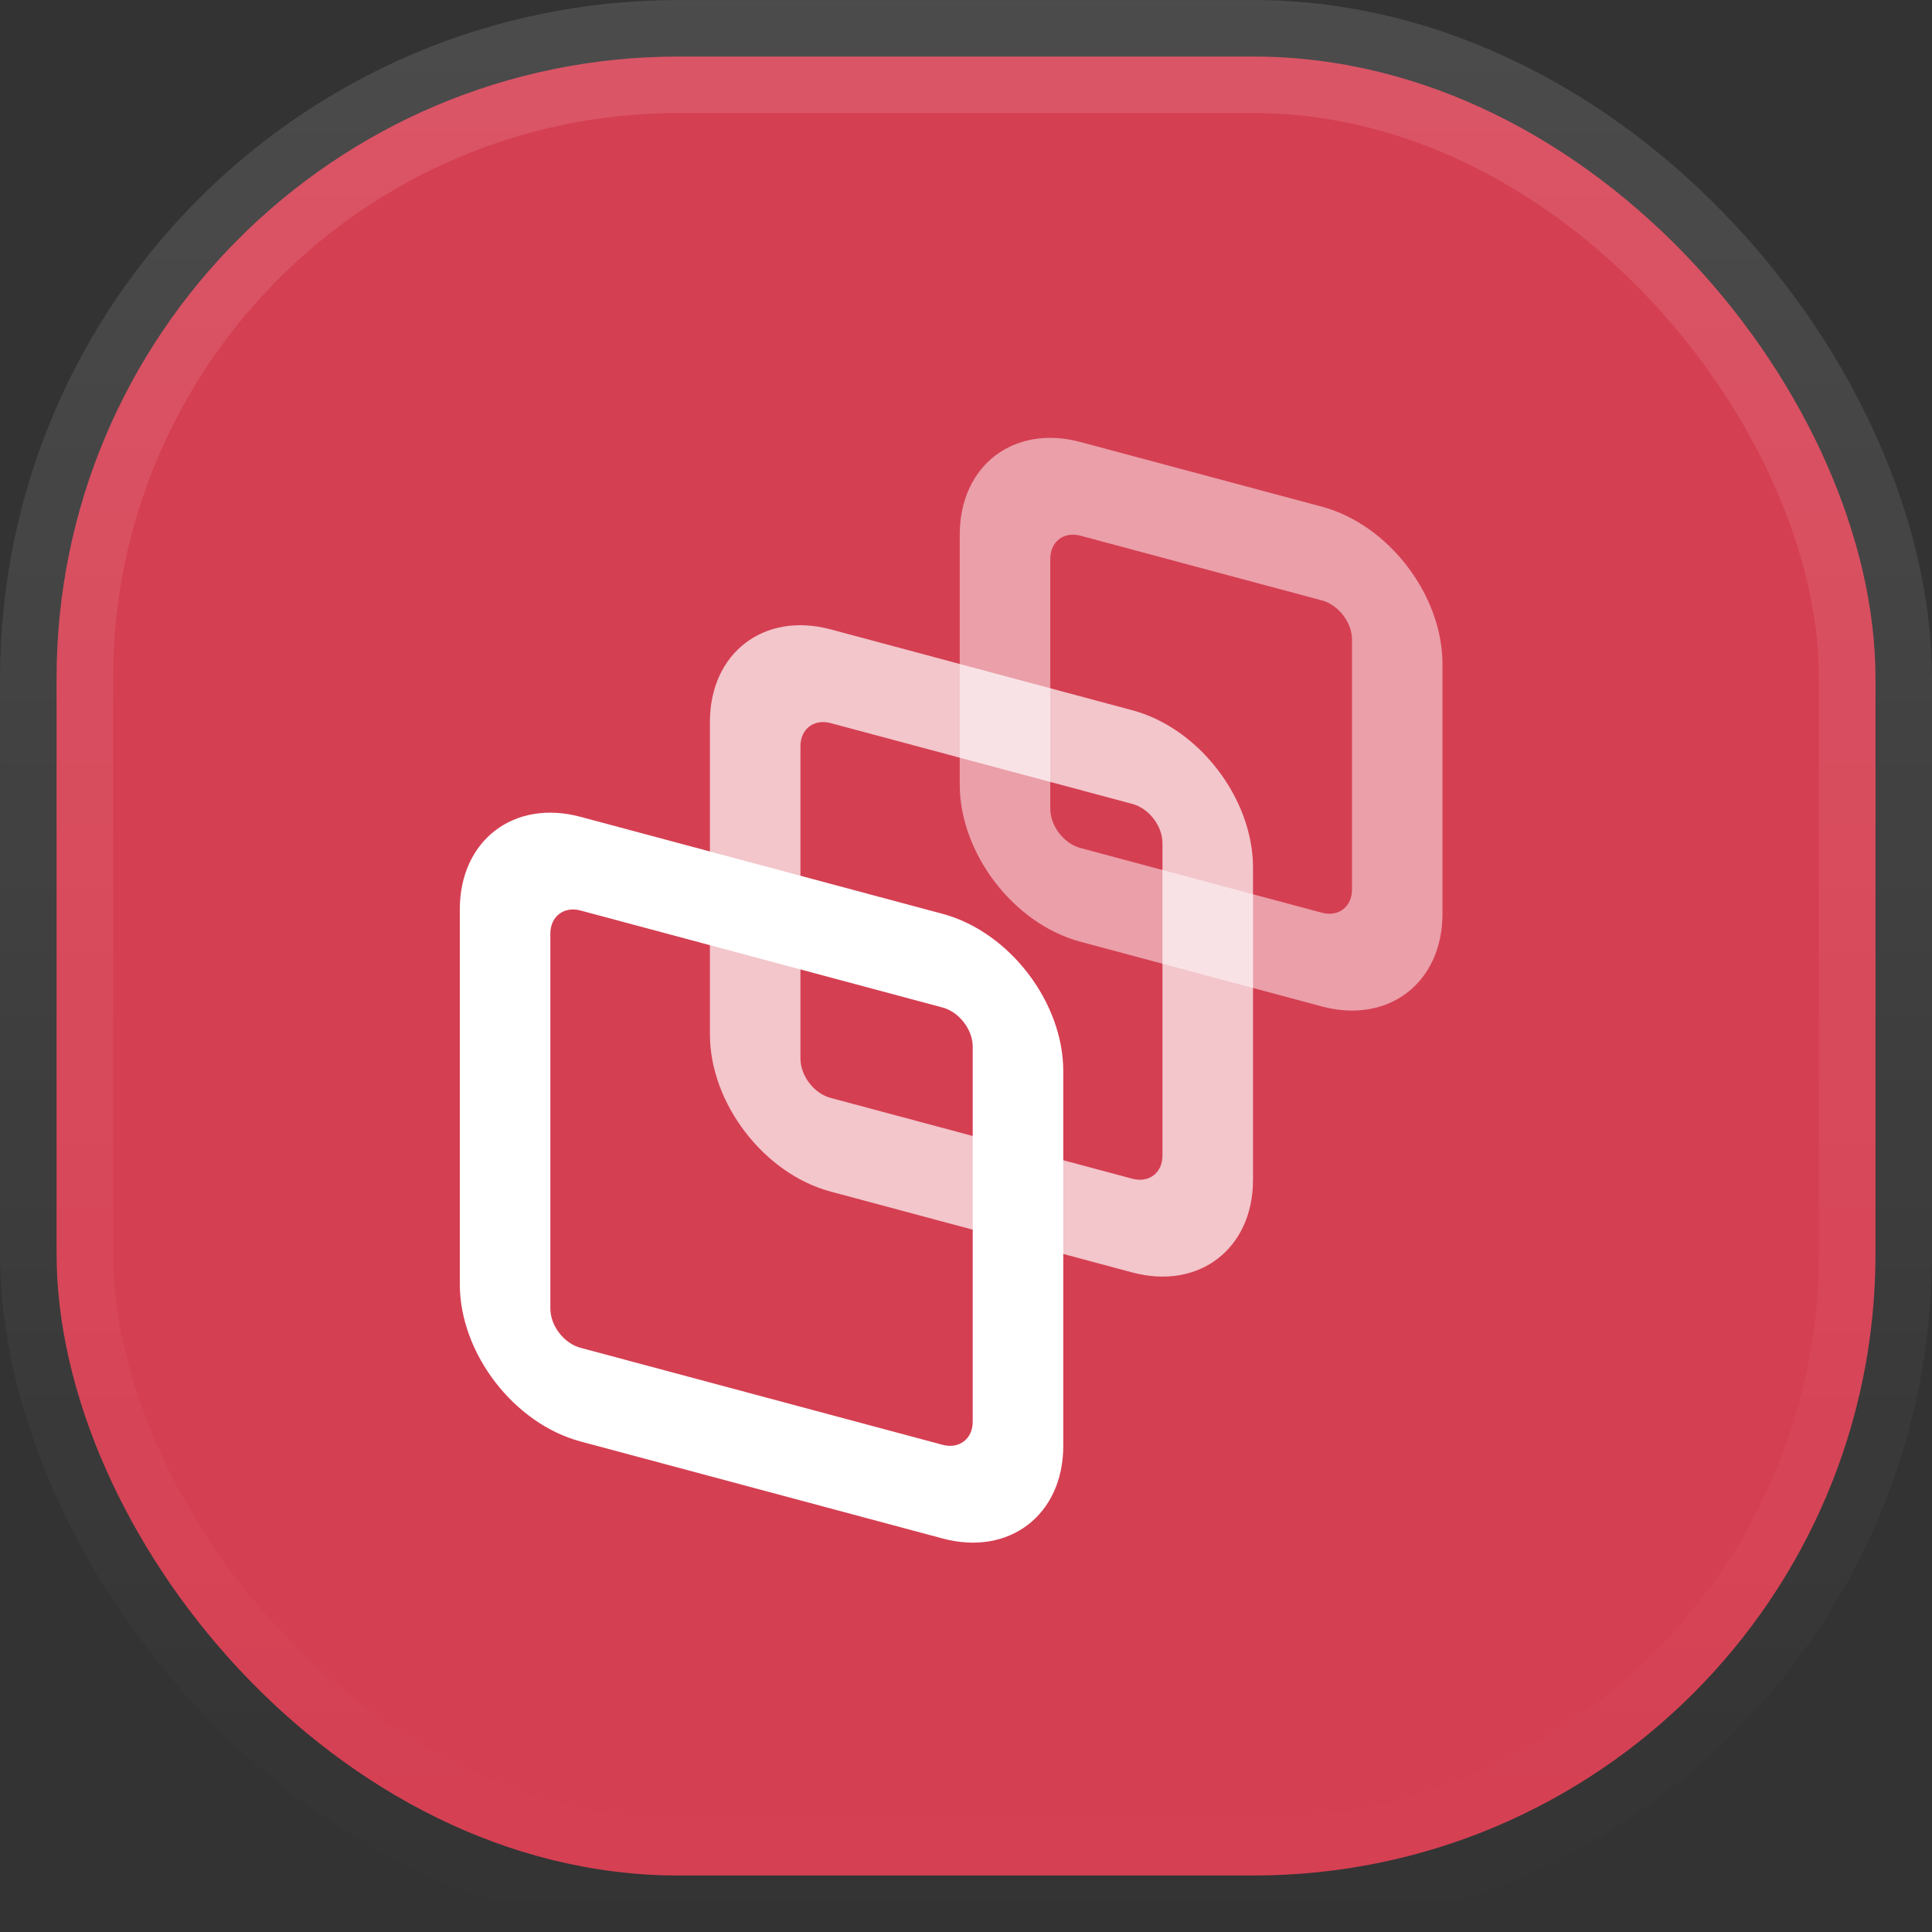 <svg width="29" height="29" viewBox="0 0 29 29" fill="none" xmlns="http://www.w3.org/2000/svg">
<rect x="0" y="0" width="29" height="29" fill="#333333" stroke="none"/>
<rect x="0.849" y="0.849" width="27.303" height="27.303" rx="9.336" fill="#D53F52"/>
<rect x="0.849" y="0.849" width="27.303" height="27.303" rx="9.336" stroke="url(#paint0_linear_1054_3385)" stroke-width="1.697"/>
<g clip-path="url(#clip0_1054_3385)">
<path opacity="0.5" fill-rule="evenodd" clip-rule="evenodd" d="M19.841 9.012L16.218 8.041C15.968 7.974 15.765 8.13 15.765 8.389V12.139C15.765 12.398 15.968 12.662 16.218 12.729L19.841 13.7C20.091 13.767 20.294 13.612 20.294 13.353V9.602C20.294 9.343 20.091 9.079 19.841 9.012ZM16.218 6.635C15.217 6.366 14.406 6.989 14.406 8.025V11.775C14.406 12.811 15.217 13.868 16.218 14.136L19.841 15.107C20.841 15.375 21.652 14.752 21.652 13.717V9.966C21.652 8.93 20.841 7.873 19.841 7.605L16.218 6.635Z" fill="white"/>
<path opacity="0.7" fill-rule="evenodd" clip-rule="evenodd" d="M16.996 12.067L12.468 10.854C12.218 10.787 12.015 10.942 12.015 11.201V15.889C12.015 16.148 12.218 16.413 12.468 16.48L16.996 17.693C17.247 17.76 17.449 17.605 17.449 17.346V12.657C17.449 12.398 17.247 12.134 16.996 12.067ZM12.468 9.447C11.467 9.179 10.656 9.801 10.656 10.837V15.525C10.656 16.561 11.467 17.618 12.468 17.886L16.996 19.1C17.997 19.368 18.808 18.745 18.808 17.71V13.021C18.808 11.986 17.997 10.928 16.996 10.661L12.468 9.447Z" fill="white"/>
<path fill-rule="evenodd" clip-rule="evenodd" d="M14.148 15.123L8.714 13.667C8.464 13.6 8.261 13.756 8.261 14.014V19.641C8.261 19.9 8.464 20.164 8.714 20.231L14.148 21.687C14.398 21.754 14.601 21.598 14.601 21.34V15.713C14.601 15.454 14.398 15.19 14.148 15.123ZM8.714 12.261C7.713 11.992 6.902 12.615 6.902 13.65V19.277C6.902 20.312 7.713 21.369 8.714 21.637L14.148 23.093C15.149 23.362 15.96 22.739 15.96 21.703V16.077C15.96 15.042 15.149 13.985 14.148 13.717L8.714 12.261Z" fill="white"/>
</g>
<defs>
<linearGradient id="paint0_linear_1054_3385" x1="14.5" y1="0" x2="14.5" y2="29" gradientUnits="userSpaceOnUse">
<stop stop-color="white" stop-opacity="0.12"/>
<stop offset="1" stop-color="white" stop-opacity="0"/>
</linearGradient>
<clipPath id="clip0_1054_3385">
<rect width="14.96" height="17.952" fill="white" transform="translate(6.902 5.869)"/>
</clipPath>
</defs>
</svg>
